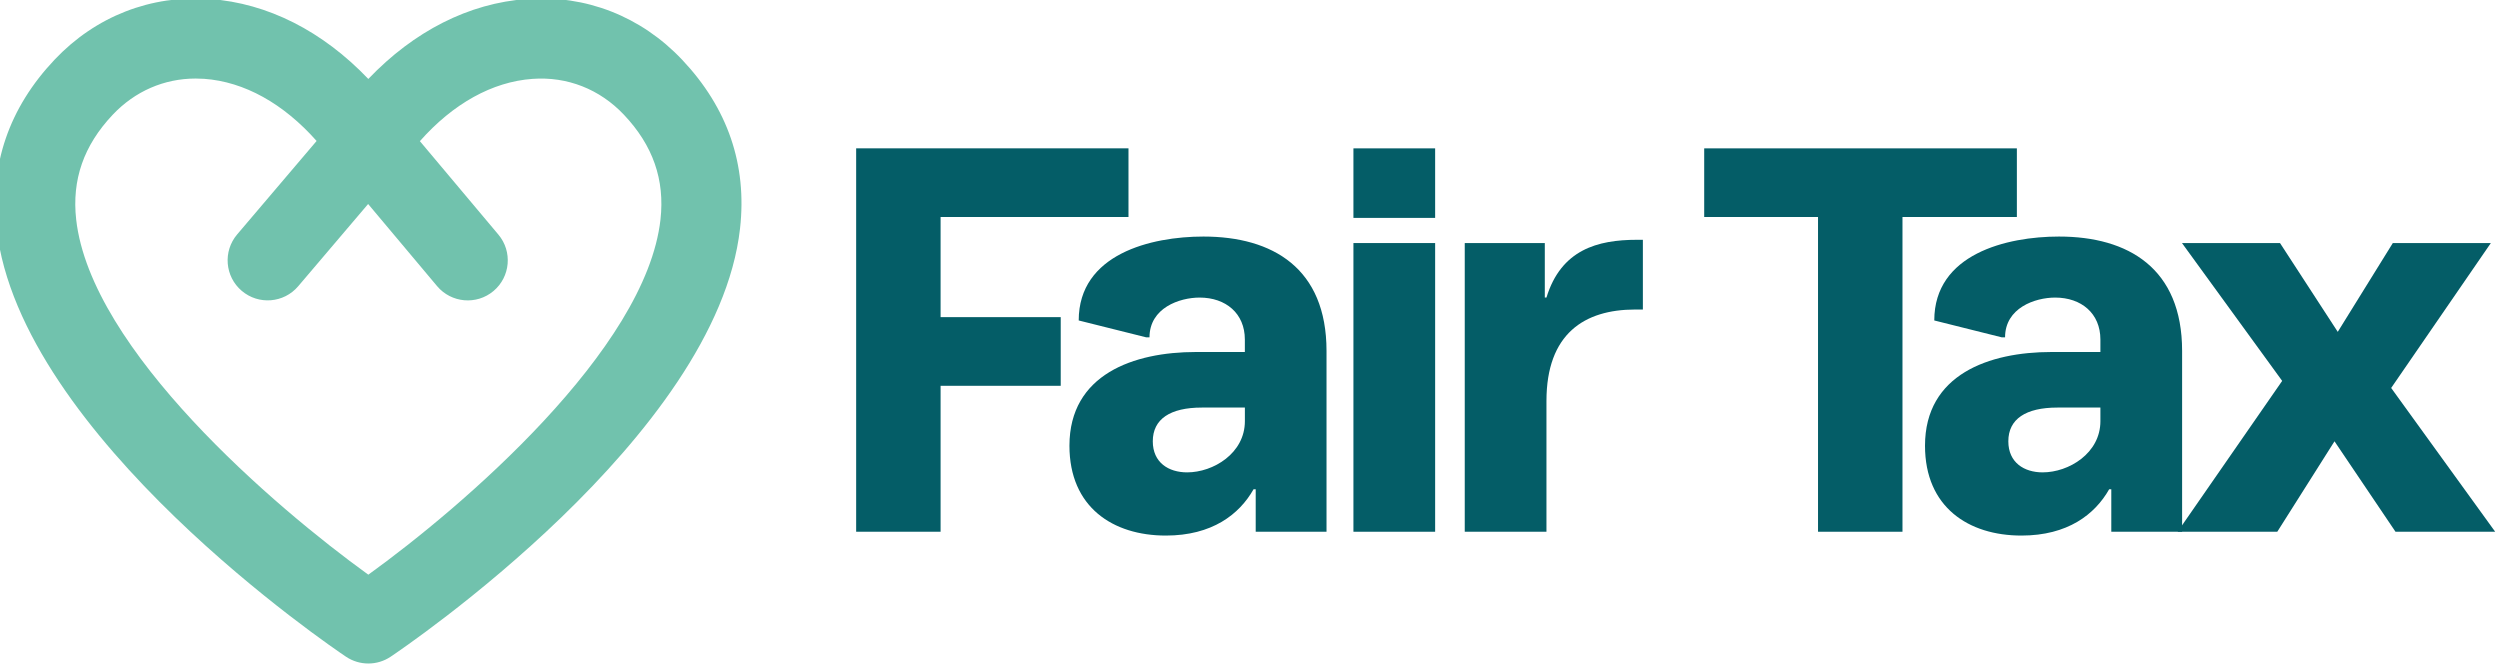<?xml version="1.0" encoding="utf-8"?>
<!-- Generator: Adobe Illustrator 24.0.3, SVG Export Plug-In . SVG Version: 6.00 Build 0)  -->
<svg version="1.1" id="Layer_1" xmlns="http://www.w3.org/2000/svg" xmlns:xlink="http://www.w3.org/1999/xlink" x="0px" y="0px"
	 viewBox="0 0 1057.37 281.28" style="enable-background:new 0 0 1057.37 281.28;" xml:space="preserve">
<style type="text/css">
	.st0{fill:#045D67;}
	.st1{fill:#71C2AD;}
</style>
<g>
	<path class="st0" d="M448.63,163.16h-50.81v61.74h-35.71V62.75h115.18v29.03h-79.47v42.35h50.81V163.16z"/>
	<path class="st0" d="M505.77,148.88h20.74v-5.29c0-11.05-8.07-17.73-19.13-17.73c-8.52,0-21.2,4.37-21.2,16.82h-1.38l-28.56-7.14
		c0-28.12,30.63-35.49,52.75-35.49c29.26,0,52.06,13.37,52.06,48.38v76.48h-29.95v-17.96h-0.92c-5.99,10.59-17.51,19.57-37.09,19.57
		c-22.35,0-40.77-11.97-40.77-38C452.33,158.33,479.52,148.88,505.77,148.88z M526.51,172.38H508.3c-13.35,0-20.73,4.84-20.73,14.27
		c0,9,6.68,13.14,14.52,13.14c11.06,0,24.43-8.06,24.43-21.66V172.38z"/>
	<path class="st0" d="M606.99,92.16h-34.56V62.75h34.56V92.16z M606.99,224.9h-34.56v-122.1h34.56V224.9z"/>
	<path class="st0" d="M694.85,101.43v29.48h-3.24c-21.42,0-37.54,10.15-37.54,38.7v55.29h-34.56v-122.1h33.86v23.04h0.7
		c6.21-20.27,21.66-24.42,38.23-24.42H694.85z"/>
	<path class="st0" d="M768.93,224.9V91.78h-48.14V62.75h132.24v29.03h-48.38V224.9H768.93z"/>
	<path class="st0" d="M867.62,148.88h20.74v-5.29c0-11.05-8.07-17.73-19.13-17.73c-8.52,0-21.19,4.37-21.19,16.82h-1.39l-28.55-7.14
		c0-28.12,30.62-35.49,52.75-35.49c29.25,0,52.07,13.37,52.07,48.38v76.48h-29.95v-17.96h-0.91c-6,10.59-17.51,19.57-37.1,19.57
		c-22.34,0-40.78-11.97-40.78-38C814.17,158.33,841.36,148.88,867.62,148.88z M888.36,172.38h-18.2c-13.37,0-20.74,4.84-20.74,14.27
		c0,9,6.69,13.14,14.51,13.14c11.06,0,24.43-8.06,24.43-21.66V172.38z"/>
	<path class="st0" d="M1055.33,224.9h-42.16l-25.8-38.25l-24.2,38.25h-42.16l44.23-63.8l-42.37-58.29h41.46l24.42,37.55l23.28-37.55
		h41.46l-42.15,61.28L1055.33,224.9z"/>
</g>
<path class="st1" d="M155.78,280.63c-3.29,0-6.57-0.96-9.42-2.86C140.73,274,8.41,184.44-1.43,96.65
	c-3.02-26.98,5.22-50.99,24.5-71.39C40.44,6.9,63.81-2.22,88.8-0.42c24.46,1.76,47.68,13.6,66.98,33.81
	c19.31-20.22,42.54-32.05,67-33.81c24.97-1.84,48.36,7.32,65.72,25.68c19.28,20.4,27.53,44.41,24.5,71.39
	c-9.84,87.8-142.17,177.35-147.8,181.12C162.35,279.68,159.06,280.63,155.78,280.63z M82.74,33.22c-13.32,0-25.66,5.36-35.06,15.3
	C35.4,61.52,30.34,76.02,32.22,92.85c6.16,55.1,84.06,121.73,123.56,150.21c39.5-28.48,117.41-95.11,123.57-150.21
	c1.88-16.84-3.18-31.34-15.46-44.32c-10.25-10.84-23.99-16.24-38.68-15.17c-16.98,1.22-33.57,10.46-47.62,26.34l33.21,39.53
	c6.01,7.16,5.08,17.84-2.08,23.86c-7.16,6.01-17.84,5.08-23.86-2.08L155.7,86.28l-29.59,34.8c-6.06,7.12-16.74,7.99-23.87,1.93
	c-7.13-6.06-7.99-16.74-1.93-23.87l33.6-39.52c-14.04-15.84-30.59-25.06-47.54-26.28C85.15,33.27,83.94,33.22,82.74,33.22z"/>
</svg>
